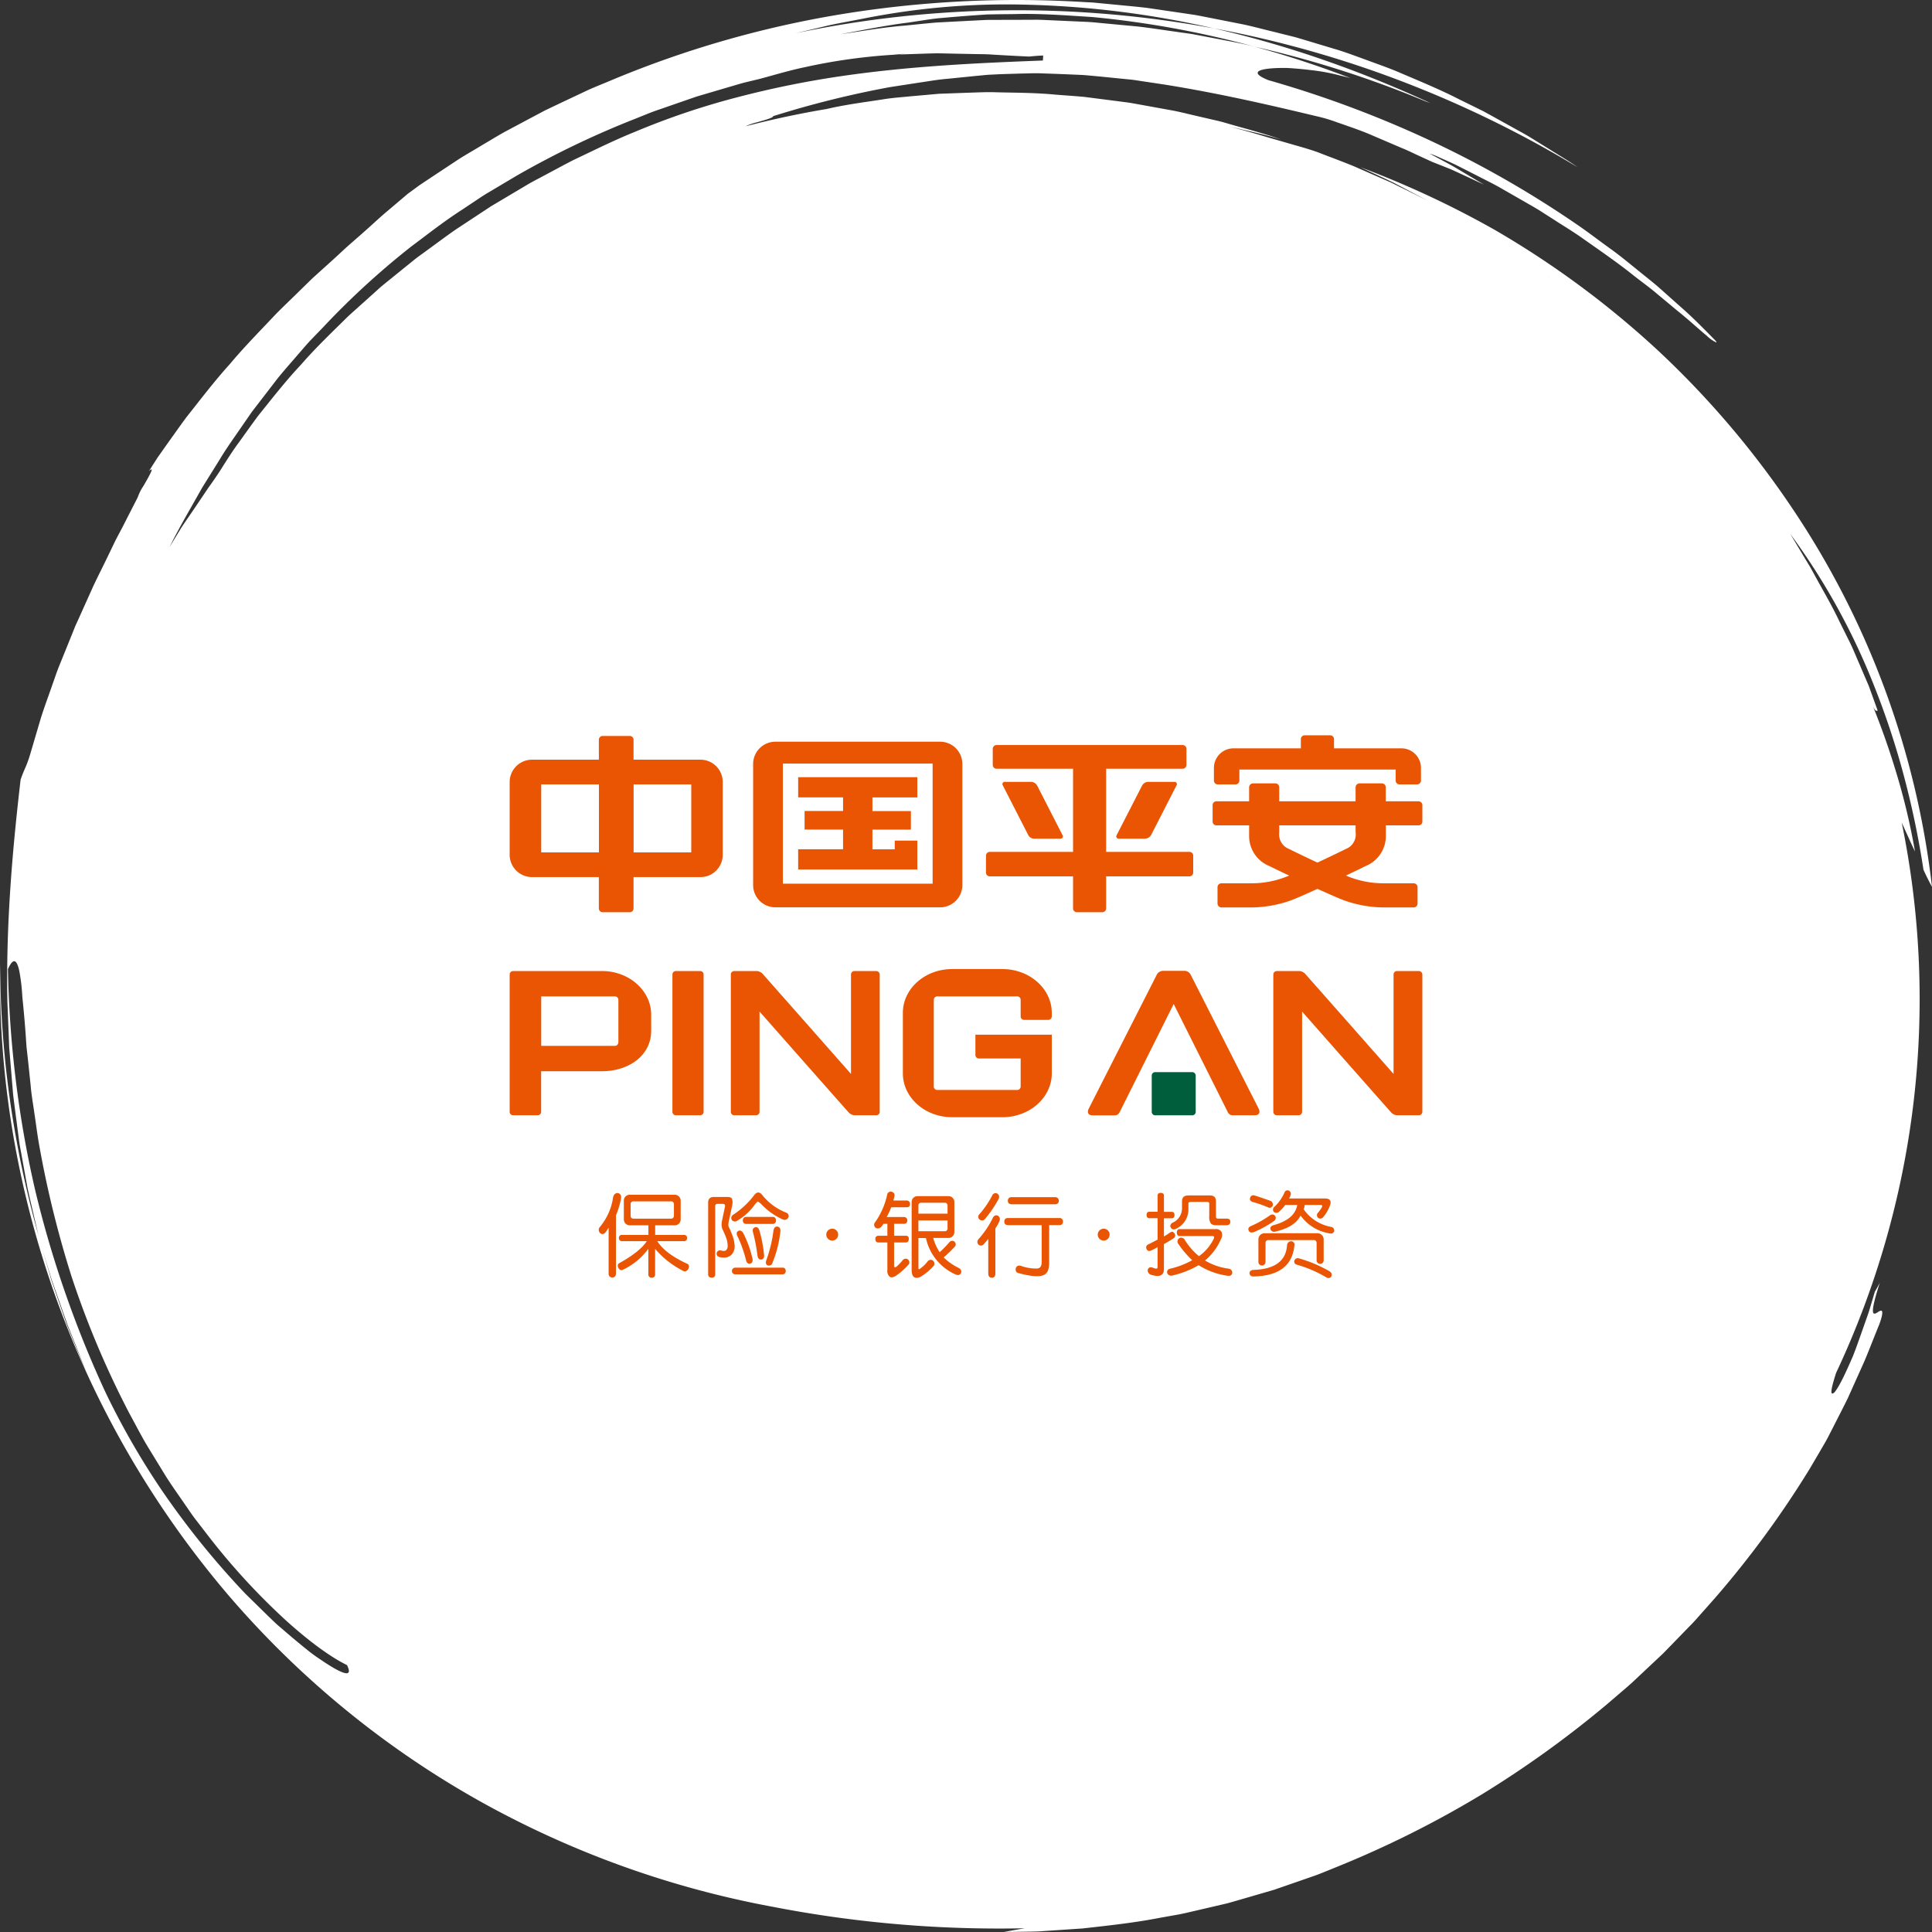 <?xml version="1.0" encoding="UTF-8"?> <svg xmlns="http://www.w3.org/2000/svg" width="380" height="380" viewBox="0 0 380 380"><rect x="0" y="0" width="380" height="380" fill="#333333" stroke="none"/><g id="Ping_An_Logo" data-name="Ping An Logo" transform="translate(-153 -3273)"><g id="Group_161977" data-name="Group 161977" transform="translate(12236 16781)"><g id="Group_161975" data-name="Group 161975"><g id="Group_161971" data-name="Group 161971"><g id="Group_161970" data-name="Group 161970" transform="translate(-12412.434 -24554.281)"><path id="Fill_1" data-name="Fill 1" d="M197.487,380v0c1.211-.236,2.547-.477,4.085-.735-1.708.036-3.4.054-5.041.054a233.072,233.072,0,0,1-44.585-4.286,188.413,188.413,0,0,1-57.83-20.909,182.9,182.9,0,0,1-49.034-40.181,188.437,188.437,0,0,1-42.42-90.305A183.273,183.273,0,0,1,.024,189.63a195.5,195.5,0,0,0,2,27.2,206.329,206.329,0,0,0,5.761,26.917l-.04-.142c-.089-.315-.182-.641-.259-.966l-.71-3.036c-.16-.7-.328-1.416-.491-2.105l0-.012c-.307-1.3-.623-2.639-.9-3.963q-.555-3.067-1.108-6.127c-.062-.367-.131-.739-.2-1.1-.12-.642-.244-1.3-.328-1.963l-.4-3.071c-.094-.747-.2-1.5-.293-2.237l0-.013c-.169-1.269-.344-2.58-.488-3.866q-.255-3.061-.507-6.1-.128-1.518-.255-3.027-.026-.705-.052-1.41l-.007-.182q-.027-.712-.053-1.422l-.055-1.362q-.093-2.32-.186-4.615c-.316-15.97,1.136-31.045,2.6-43.686.376-1.085.65-1.708.892-2.257l0-.008c.054-.123.106-.241.157-.359A23.867,23.867,0,0,0,6,148.137q1.012-3.432,2.024-6.857c.463-1.486.993-2.973,1.505-4.41.271-.76.551-1.546.818-2.321.143-.393.282-.795.417-1.183l0-.006c.245-.706.5-1.436.779-2.141q.665-1.635,1.324-3.263l1.31-3.242.648-1.613.719-1.576,1.069-2.379.01-.022q.869-1.935,1.728-3.844c.527-1.124,1.082-2.244,1.619-3.327l0-.006c.436-.879.886-1.787,1.314-2.684l.678-1.406.748-1.553.748-1.42.085-.162.025-.047.648-1.232q1.2-2.359,2.373-4.647l.022-.043.478-.936a9.836,9.836,0,0,1,1.182-2.327c.788-1.375,1.68-2.932,1.553-3.14a.05.05,0,0,0-.046-.024c-.08,0-.245.116-.491.345l.472-.741.007-.011q.6-.945,1.212-1.9l.652-.923.047-.066q.573-.812,1.153-1.632.526-.736,1.053-1.481L33.9,85.9c.894-1.26,1.816-2.56,2.763-3.833.574-.722,1.154-1.46,1.714-2.173,2.165-2.754,4.4-5.6,6.815-8.265,2.158-2.581,4.507-5.049,6.779-7.436.782-.822,1.591-1.671,2.376-2.509.928-.93,1.878-1.852,2.8-2.743.6-.586,1.286-1.248,1.928-1.881l1.419-1.39.062-.061.834-.816.54-.489,1.822-1.649c1.311-1.168,2.632-2.376,4.039-3.694.692-.627,1.408-1.252,2.1-1.856l.007-.006c.659-.574,1.34-1.168,2-1.766.573-.5,1.145-1.021,1.7-1.525.781-.712,1.588-1.447,2.413-2.136l4.217-3.577,2.31-1.687,2.381-1.587,4.78-3.16c1.041-.693,2.138-1.34,3.2-1.965l.011-.007c.556-.328,1.131-.667,1.691-1.009s1.144-.677,1.7-1.009c1.062-.637,2.158-1.295,3.264-1.893l5.081-2.708,2.547-1.351,2.6-1.242,5.229-2.467c1.137-.547,2.325-1.033,3.473-1.5.612-.25,1.241-.508,1.855-.772a201.782,201.782,0,0,1,45-12.921A214.382,214.382,0,0,1,199.971,0c4.443,0,8.952.14,13.4.415L214.9.491l1.527.145,3.062.294c.667.068,1.365.134,1.981.192,1.365.13,2.777.264,4.163.434l6.14.9,3.083.456c.658.108,1.323.24,1.967.368.362.072.733.146,1.1.215l1.47.291,4.683.925c1.358.268,2.723.613,4.044.947.682.172,1.386.35,2.083.516l3.071.766,1.539.386,1.521.448,3.1.933,3,.9c1.639.472,3.225,1.052,4.9,1.667l.011,0q.59.216,1.184.432c.646.242,1.309.483,1.95.716,1.4.509,2.847,1.036,4.259,1.622.738.316,1.494.637,2.225.947l.047.02c3.347,1.419,6.807,2.886,10.115,4.586l3.066,1.507,1.531.757,1.494.815,3.564,1.975,2.357,1.306c1.077.579,2.106,1.212,2.881,1.7q1.413.877,2.814,1.742c.56.355,1.132.707,1.685,1.048l0,0h0c1.262.778,2.567,1.582,3.77,2.444a214.818,214.818,0,0,0-34.171-16.746A211.643,211.643,0,0,0,238.787,5.589a206.437,206.437,0,0,1,21.654,6.233c7.015,2.434,14.037,5.274,20.869,8.441l-.457-.16-.392-.138A205.081,205.081,0,0,0,246.838,9.2c6.333,1.73,12.647,3.8,18.767,6.153l-.2-.051c-.619-.158-1.259-.322-1.82-.447A38.008,38.008,0,0,0,257.9,13.8c-1.135-.143-2.256-.257-3.332-.339-.634-.049-1.143-.081-1.6-.1h-.319c-.4,0-.8.005-1.192.016-2.537.074-3.988.393-4.085.9-.075.392.627.891,2.088,1.484a213.413,213.413,0,0,1,32.109,12.009,202.244,202.244,0,0,1,28.99,16.658c1.384.965,2.716,1.946,4,2.9.679.5,1.32.972,1.969,1.444,1.605,1.134,3.064,2.317,4.475,3.461l.045.036.814.659c.57.469,1.138.924,1.687,1.365,1.058.848,2.057,1.649,2.973,2.467l3.731,3.326.141.126c2,1.735,3.574,3.31,4.722,4.46l.014.015q.328.329.617.616l.858.873.528.537a2.858,2.858,0,0,1,.45.516c.016.048.017.081,0,.1a.051.051,0,0,1-.043.017,7.331,7.331,0,0,1-1.9-1.358c-.558-.45-1.2-1.018-1.953-1.675-1.1-.963-2.338-2.054-3.823-3.239l-4.017-3.344c-.9-.769-1.864-1.5-2.887-2.278l-.01-.007c-.571-.433-1.161-.881-1.745-1.341-2.573-2.065-5.5-4.114-8.326-6.1l-.011-.008c-.682-.478-1.388-.972-2.08-1.461-1.172-.805-2.392-1.577-3.571-2.323-.638-.4-1.294-.818-1.929-1.231l-1.243-.793-.21-.134-1.245-.794c-.583-.356-1.178-.7-1.753-1.025l-.016-.009c-.307-.175-.624-.356-.931-.536l-5.1-2.924c-1.086-.6-2.138-1.131-3.155-1.647l-.027-.014c-.5-.256-.981-.5-1.447-.74l-1.4-.71-.167-.085-2.29-1.164c-.829-.394-1.576-.723-2.234-1.013l-.006,0h0q-.369-.163-.693-.307a21.265,21.265,0,0,0-2.121-.874c-.005,0-.008,0-.009,0s.017.023.059.051c.655.363,1.327.722,1.977,1.069l.011.006c1.112.594,2.262,1.207,3.362,1.863l3.152,1.876,2.08,1.237-2.348-1.094-.033-.015-2.8-1.3-1.26-.577-.817-.327-.456-.183-.755-.3-1.725-.68-.873-.4-.274-.126-1.757-.807-.4-.19c-.857-.406-1.741-.825-2.653-1.192l-3.95-1.691-.072-.031-2.237-.958c-1.607-.682-3.181-1.231-4.7-1.763-.417-.146-.811-.283-1.208-.424l-.708-.236L262.827,24a32.089,32.089,0,0,0-4.08-1.187c-8.724-2.089-18.938-4.462-29.757-6.189l-2.826-.424-.176-.026-.922-.138-1.972-.3c-.419-.056-.848-.1-1.263-.138h-.011c-.235-.023-.478-.047-.716-.073q-1.066-.1-2.134-.213c-1.925-.194-3.916-.394-5.886-.556-2.983-.136-5.634-.241-8.106-.32-.373-.02-.773-.03-1.222-.03-.551,0-1.113.015-1.655.03h-.006c-.368.01-.785.021-1.184.027l-4.064.124-1.247.061-1.324.065-1.31.125-.069.007-1.246.119-3.568.359-.065.007-1.757.177c-1.336.106-2.709.319-4.037.526l-.016,0c-.487.076-.99.154-1.488.226l-.869.134-.315.048-4.481.691a192.493,192.493,0,0,0-22.994,5.719c.072.3-1.675.785-3.217,1.21l-.223.061a10.923,10.923,0,0,0-1.955.709c5.271-1.364,10.64-2.506,15.959-3.4,2.85-.667,5.82-1.108,8.693-1.534.679-.1,1.445-.214,2.185-.328,1.407-.24,2.855-.372,4.256-.5.432-.039.878-.08,1.319-.124l1.213-.108.2-.018,4.214-.376,4.057-.146,1.613-.058c.41-.012.827-.027,1.23-.041h.009c.991-.035,2.015-.071,3.025-.071.512,0,.98.009,1.432.027.782.019,1.573.033,2.337.047,2.983.055,6.067.113,9.094.405.627.049,1.266.1,1.883.142,1.26.094,2.558.19,3.834.306l5.686.728,2.843.368c.612.083,1.229.2,1.826.307.328.061.663.123.994.179l3.856.7,1.772.32c1.214.214,2.433.5,3.611.786.638.152,1.3.309,1.952.454l2.77.643c.836.188,1.807.412,2.748.7,1.08.317,2.178.623,3.238.919,2.5.7,5.092,1.422,7.563,2.311-2.553-.8-5.195-1.4-7.75-1.994l-.006,0c-.825-.19-1.677-.387-2.512-.586,2.607.678,5.118,1.385,7.465,2.1l1.042.3,1.2.347,1.8.52c.514.151,1.045.3,1.514.436,1.469.419,2.984.851,4.431,1.378.89.349,1.79.693,2.661,1.025l.011,0c1.442.55,2.933,1.119,4.39,1.72l7.247,3.174,7.087,3.5L277.438,37.7l-.253-.134-3.021-1.6c-1.57-.754-3.17-1.492-4.717-2.206q-.956-.441-1.91-.883a187.01,187.01,0,0,1,26.506,12.362,180.533,180.533,0,0,1,32.188,23.817A178.5,178.5,0,0,1,352.36,99.743,167.858,167.858,0,0,1,380,174.428c-.531-.954-1.079-2.054-1.679-3.361a172.529,172.529,0,0,0-3.885-18.592,156.4,156.4,0,0,0-5.841-17.632,131.865,131.865,0,0,0-16.476-29.835l1.089,1.815,1.634,2.723c.166.277.336.555.5.824l0,.008c.266.433.541.881.795,1.326q.6,1.087,1.178,2.145c.354.643.712,1.286,1.059,1.908l.006.011c1.206,2.163,2.344,4.2,3.35,6.337l.867,1.741,1.183,2.374c.456.916.867,1.881,1.265,2.814l0,.005c.2.474.412.965.626,1.448.623,1.453,1.255,2.933,1.906,4.457.561,1.555,1.138,3.154,1.734,4.812-.019,0-.037.011-.057.018a.455.455,0,0,1-.148.032c-.141,0-.349-.1-.707-.857,1.795,4.446,3.392,9.026,4.749,13.61a128.912,128.912,0,0,1,3.508,14.921c-.587-1.211-1.149-2.457-1.745-3.777-.281-.623-.572-1.266-.865-1.906a172.7,172.7,0,0,1-12.9,108.215c-.8,2.472-1.071,3.753-.859,4.031a.136.136,0,0,0,.113.056.811.811,0,0,0,.444-.275c.811-.984,1.931-3.191,3.632-7.159.508-1.276,1-2.684,1.529-4.174.192-.544.39-1.106.594-1.678.125-.367.26-.744.39-1.108l0-.005c.25-.7.508-1.423.736-2.164l.565-1.9.472-1.582c.311-.508.647-1.117.971-1.761-1.172,3.661-1.569,5.563-1.248,5.984a.238.238,0,0,0,.2.1.888.888,0,0,0,.395-.135c.1-.052.195-.114.291-.174a1.5,1.5,0,0,1,.616-.284.19.19,0,0,1,.121.038c.147.116.278.62-.489,2.7-.434,1.051-.859,2.121-1.27,3.157-.541,1.364-1.1,2.774-1.687,4.153l-3.233,7.2c-.895,1.812-1.833,3.643-2.741,5.413l0,.007q-.418.816-.836,1.631c-.432.889-.94,1.755-1.432,2.593-.165.281-.336.572-.5.862l-2.011,3.416a191.835,191.835,0,0,1-18.473,25.224q-1.266,1.428-2.523,2.849-.3.332-.59.666c-.629.713-1.279,1.451-1.968,2.13l-3.459,3.561-1.8,1.848-5.472,5.138c-.767.749-1.6,1.456-2.4,2.139l-.039.033-.366.312-2.844,2.436a204.953,204.953,0,0,1-24.479,17.619,200.466,200.466,0,0,1-28.123,14.111l-2.322.943-.333.135c-.84.346-1.745.709-2.671,1.015l-3.863,1.341-.426.148-.448.155-2.691.934-2.768.805-4.708,1.37c-.217.061-.438.125-.651.186l-.007,0c-.394.114-.8.233-1.206.334l-1.883.442-2.054.478-.049.011-1.654.385c-.427.1-.857.2-1.272.293-.814.191-1.653.387-2.484.548l-3.783.673c-4.757.931-9.651,1.472-14.385,2l-.821.091-2.2.148-.385.026-5.1.342c-1.012.087-2.046.1-3.046.113h-.03l-.787.012ZM2.792,189.061c-.356,0-.769.521-1.228,1.548a213.008,213.008,0,0,0,1.513,21.614,206.394,206.394,0,0,0,3.8,21.692,208.893,208.893,0,0,0,6.117,20.832c2.295,6.547,4.917,13.006,7.8,19.2A151.659,151.659,0,0,0,31.684,292.92a163.573,163.573,0,0,0,16.594,20.56l2.426,2.38,1.918,1.882c.235.223.467.448.692.665.467.453.909.881,1.374,1.29q1.056.9,2.048,1.756c1.371,1.162,2.623,2.2,3.722,3.081a31.252,31.252,0,0,0,2.591,1.884c.212.143.431.29.641.434,2.261,1.5,3.763,2.256,4.465,2.256a.444.444,0,0,0,.4-.17c.153-.234.049-.717-.307-1.436-3.258-1.583-7.6-4.773-12.226-8.983a132.649,132.649,0,0,1-15.607-17.14l-.6-.778-1.419-1.835c-.45-.592-.881-1.219-1.3-1.826-.21-.306-.425-.618-.64-.924-.406-.6-.822-1.2-1.225-1.776-.885-1.273-1.8-2.589-2.65-3.94l-3.7-6.048c-.806-1.364-1.572-2.8-2.312-4.179-.377-.7-.764-1.428-1.159-2.147A180.429,180.429,0,0,1,14.1,251.153a203.107,203.107,0,0,1-6.431-26.141c-.224-1.265-.4-2.523-.573-3.74v-.006c-.1-.724-.208-1.474-.32-2.2-.083-.6-.174-1.2-.262-1.779-.2-1.313-.388-2.553-.483-3.787l-.211-2-.331-3.144q-.051-.447-.1-.886l-.005-.046q-.083-.741-.165-1.458-.046-.664-.091-1.308-.034-.485-.066-.958c-.19-2.787-.438-5.3-.637-7.311l-.031-.318a39.143,39.143,0,0,0-.583-5.023C3.539,189.731,3.195,189.061,2.792,189.061ZM8.324,245.64h0q.381,1.31.76,2.621l.131.453.909,3.136,1.073,3.1.073.21.963,2.778c.121.34.243.691.351,1,.23.663.468,1.348.725,2.014l.5,1.233.7,1.719c.265.632.528,1.274.783,1.9l.005.013c.53,1.295,1.077,2.632,1.663,3.917-.522-1.216-1.014-2.462-1.489-3.667l0-.005c-.3-.766-.615-1.559-.932-2.335q-.6-1.5-1.2-2.986l-.032-.092q-.517-1.467-1.031-2.929-1.061-3.016-2.114-6.014-.508-1.673-1.015-3.34l-.024-.077L9,247.877ZM178.156,10.54l-1.963.189-.048,0-.442.043a112.02,112.02,0,0,0-17.438,2.451c-2.159.446-4.351,1.056-6.471,1.646l-.007,0c-.752.209-1.529.426-2.3.632l-3.151.763c-.687.187-1.378.39-2.047.587q-.535.158-1.072.313l-1.868.55-.436.128L136.986,19l-6.143,2.129c-.353.126-.713.25-1.062.37-.659.227-1.339.46-2,.719l-3.012,1.212A176.549,176.549,0,0,0,101.6,34.567l-3.9,2.321-.1.059-1.441.857c-.776.444-1.531.948-2.26,1.435l-.035.024-.351.234L91.8,40.637l-.093.062-.8.536c-2.71,1.734-5.284,3.679-7.774,5.559-.727.549-1.478,1.117-2.218,1.668A156.45,156.45,0,0,0,63.53,64.393l-.665.687-.019.02-1.739,1.8c-.531.555-1.037,1.142-1.526,1.71l-.007.008c-.241.279-.489.568-.736.847-.427.5-.862,1-1.282,1.484l-.02.023C56.52,72.138,55.47,73.347,54.5,74.56l-1.922,2.5-.258.335L50.5,79.752l-.984,1.288-.921,1.332-1.834,2.656-.385.557C45.3,87.135,44.186,88.739,43.2,90.4q-1.7,2.732-3.426,5.5c-.576,1.032-1.175,2.082-1.754,3.1l0,.006c-1.566,2.747-3.185,5.589-4.661,8.566l.976-1.6,1.265-2.077c.511-.79,1.048-1.569,1.617-2.393l0-.005c.357-.517.725-1.051,1.083-1.583l1.754-2.6.934-1.386c.99-1.376,1.79-2.544,2.446-3.57l.187-.3c1.058-1.676,2.151-3.409,3.364-5.039l.728-1.016c1-1.391,2.027-2.829,3.07-4.239.455-.563.917-1.14,1.363-1.7,2.243-2.8,4.561-5.69,7.086-8.373,2.35-2.709,4.971-5.284,7.506-7.774l.008-.008c.59-.579,1.2-1.178,1.8-1.771l3.126-2.806,1.877-1.685L74.8,56.516c.28-.24.568-.472.847-.7l.019-.015c.147-.118.293-.237.439-.356l2.622-2.126,2.63-2.125c.568-.462,1.17-.9,1.752-1.319.315-.228.64-.463.96-.7.616-.446,1.24-.9,1.843-1.348l.024-.018c1.177-.865,2.394-1.76,3.616-2.605l4.29-2.83.208-.137,1.152-.76,1.413-.928,1.455-.864,2.9-1.725,2.9-1.724c.631-.37,1.287-.716,1.922-1.051.34-.179.692-.365,1.039-.554.722-.381,1.449-.771,2.151-1.148,1.239-.665,2.517-1.351,3.786-2,.888-.42,1.786-.85,2.654-1.266,3.078-1.475,6.26-3,9.457-4.284a147.9,147.9,0,0,1,19.681-6.682,188.886,188.886,0,0,1,20.666-4.242c13.523-1.989,26.589-2.6,39.9-3.106l.058-.98c-.955.026-1.928.118-2.765.2-2.227-.1-4.5-.221-6.944-.367-1.07-.084-2.131-.1-3.157-.114l-.122,0-.511-.01-2.67-.051-.837-.018-2.277-.049-1.539-.032-1.528.036-3.9.131-2.2.074.5-.068ZM304.2,54.355h0c.014.009.027.019.041.029l.011.008.041.031c.07.047.142.093.213.139s.134.086.2.129c-.088-.061-.177-.12-.264-.177S304.277,54.409,304.2,54.355ZM203.661,3.88c.721,0,1.451.033,2.158.066l.551.025,3.163.142,3.163.145c1.174.046,2.16.1,3.157.21l7.818.734c1.719.191,3.457.444,5.138.689h.008c.862.126,1.753.256,2.631.375.449.071.907.133,1.351.194h.01c.829.113,1.686.23,2.517.4l3.849.735c.536.1,1.1.211,1.592.305,2,.38,4.071.774,6.071,1.3a188.941,188.941,0,0,0-31.964-5.847l-1.86-.12c-3.914-.254-7.61-.494-11.3-.494-.713,0-1.415.009-2.084.028l-1.6.02-.321,0-1.748.022-1.811.033-.407.028-.075.005-1.312.088c-2.393.168-4.745.356-6.989.559-1.234.091-2.453.267-3.377.409l-.616.095-2.663.408c-3.61.446-7.247,1.133-10.765,1.8-.881.167-1.793.339-2.7.506,1.114-.16,2.245-.334,3.339-.5,3.033-.465,6.166-.946,9.269-1.194q1.011-.1,2.021-.2c1.411-.143,2.87-.291,4.307-.417l5.429-.284.228-.012.684-.036,3.17-.161c.684-.029,1.379-.029,2.052-.029h.013c.363,0,.738,0,1.107,0l3.181-.009h.323l2.835-.008C203.351,3.882,203.5,3.88,203.661,3.88ZM198,.867a143.606,143.606,0,0,0-28.038,2.761c-.817.161-1.647.318-2.45.47l-.034.006c-1.409.267-2.865.542-4.288.843l-6.242,1.481-.458.109a211.951,211.951,0,0,1,82.3-.948A184.4,184.4,0,0,0,202.416.936C200.952.89,199.465.867,198,.867Z" transform="translate(329.434 11046.281)" fill="#fff"></path></g></g></g></g><g id="Ping_An_Logo-2" data-name="Ping_An_Logo" transform="translate(236.443 3385.021)"><path id="Path_42967" data-name="Path 42967" d="M88.9,78.969H84.612a.673.673,0,0,0-.674.674V99.208C81.7,96.671,66.882,79.872,66.509,79.471a1.713,1.713,0,0,0-1.29-.5H60.976a.664.664,0,0,0-.674.674v27.019a.664.664,0,0,0,.674.674h4.3a.682.682,0,0,0,.674-.674V86.939c1.62,1.835,17.2,19.494,17.587,19.9a1.713,1.713,0,0,0,1.29.5h4.085a.673.673,0,0,0,.674-.674V79.643a.7.7,0,0,0-.688-.674m-34.63,0H49.5a.676.676,0,0,0-.688.674v27.019a.676.676,0,0,0,.688.674h4.773a.673.673,0,0,0,.674-.674V79.643a.673.673,0,0,0-.674-.674m-16.1,14.047a.673.673,0,0,1-.674.674H23.006V83.957H37.512a.685.685,0,0,1,.674.688v8.371ZM34.961,78.969H17.488a.685.685,0,0,0-.688.674v27.019a.676.676,0,0,0,.688.674h4.83a.673.673,0,0,0,.674-.674V98.678H34.946c5.346,0,9.69-3.153,9.69-7.926V87.584c.014-4.759-4.329-8.615-9.675-8.615m160.651,0h-4.286a.673.673,0,0,0-.674.674V99.208c-2.236-2.537-17.057-19.336-17.43-19.737a1.713,1.713,0,0,0-1.29-.5H167.69a.685.685,0,0,0-.688.674v27.019a.685.685,0,0,0,.688.674h4.286a.685.685,0,0,0,.688-.674V86.939c1.605,1.835,17.186,19.494,17.573,19.9a1.713,1.713,0,0,0,1.29.5h4.1a.685.685,0,0,0,.688-.674V79.643a.708.708,0,0,0-.7-.674m-81.9-.387h-9.876c-5.361,0-9.7,3.856-9.7,8.629V99.094c0,4.759,4.343,8.629,9.7,8.629h9.876c5.361,0,9.718-3.87,9.718-8.629V91.483H108.406v4a.688.688,0,0,0,.688.688h8.213v5.518a.673.673,0,0,1-.674.674H100.91a.676.676,0,0,1-.688-.674V84.645a.688.688,0,0,1,.688-.688h15.724a.676.676,0,0,1,.674.688V87.9a.676.676,0,0,0,.688.674h4.744a.685.685,0,0,0,.688-.674v-.688c0-4.773-4.357-8.629-9.718-8.629M183.2,51.75a3.056,3.056,0,0,1-1.935,3.211c-1.347.674-3.569,1.734-5.59,2.68-2.007-.946-4.228-2.007-5.576-2.68a3.056,3.056,0,0,1-1.935-3.211V50.316h15.022V51.75Zm12.37-6.163h-6.45V42.834a.768.768,0,0,0-.76-.774h-4.4a.78.78,0,0,0-.774.774v2.752H168.163V42.834a.771.771,0,0,0-.774-.774h-4.372a.78.78,0,0,0-.774.774v2.752h-6.436a.74.74,0,0,0-.745.745v3.239a.74.74,0,0,0,.745.745h6.436v2.021a6.35,6.35,0,0,0,3.97,5.977c1.1.545,2.451,1.19,3.9,1.878a18.586,18.586,0,0,1-7.224,1.519H156.8a.78.78,0,0,0-.774.774v3.2a.771.771,0,0,0,.774.774h5.991a23.416,23.416,0,0,0,7.8-1.433c1-.387,2.91-1.218,5.1-2.222,2.193,1,4.1,1.835,5.117,2.222a23.416,23.416,0,0,0,7.8,1.433h5.991a.771.771,0,0,0,.774-.774v-3.2a.78.78,0,0,0-.774-.774h-6.077a18.549,18.549,0,0,1-7.238-1.519c1.448-.688,2.8-1.333,3.884-1.878a6.363,6.363,0,0,0,3.97-5.977V50.316h6.436a.74.74,0,0,0,.745-.745V46.332a.759.759,0,0,0-.745-.745M150.762,79.715a1.394,1.394,0,0,0-1.233-.788H145.3a1.428,1.428,0,0,0-1.233.788l-13.345,26.274c-.444.86-.057,1.362.731,1.362h4.228c.631,0,.846-.158,1.161-.745l10.564-21.156,10.578,21.142a1.088,1.088,0,0,0,1.161.745h4.214c.8,0,1.175-.5.731-1.362Zm-8.271-37.955a1.438,1.438,0,0,0-1.276.688l-5.031,9.8a.453.453,0,0,0,.444.688h5.045a1.438,1.438,0,0,0,1.276-.688l5.017-9.8a.449.449,0,0,0-.43-.688h-5.045Zm-42.5,20.024H70.537V38.161H99.992Zm1.462-27.922H69.06a4.383,4.383,0,0,0-4.372,4.386V62.056a4.383,4.383,0,0,0,4.372,4.386h32.394a4.386,4.386,0,0,0,4.386-4.386V38.247a4.386,4.386,0,0,0-4.386-4.386m54.626,8.4h3.5a.749.749,0,0,0,.745-.745V39.337h30.746v2.179a.737.737,0,0,0,.731.745h3.483a.753.753,0,0,0,.76-.745V39.021a3.857,3.857,0,0,0-3.856-3.856H178.942V33.36a.752.752,0,0,0-.745-.76h-5.031a.753.753,0,0,0-.745.76v1.806H159.176a3.857,3.857,0,0,0-3.856,3.856V41.53a.75.75,0,0,0,.76.731M52.519,55.634H41.182V42.261H52.519Zm-18.161,0H23.006V42.261H34.359ZM54.325,37.4H41.167V33.489a.744.744,0,0,0-.745-.76H35.09a.744.744,0,0,0-.745.76V37.4H21.186A4.4,4.4,0,0,0,16.8,41.788V56.107a4.4,4.4,0,0,0,4.386,4.386H34.344v6.163a.74.74,0,0,0,.745.745h5.332a.74.74,0,0,0,.745-.745V60.493H54.325a4.386,4.386,0,0,0,4.386-4.386V41.788A4.386,4.386,0,0,0,54.325,37.4m42.657,15.91H92.539v1.72H88.153v-3.87h7.568V47.507H88.153v-2.68h8.83V40.842H73.547v3.97h8.83v2.68H74.808v3.655h7.568v3.87h-8.83V59H96.982Zm23.077-.373h5.045c.4,0,.645-.315.444-.688l-5.017-9.8a1.413,1.413,0,0,0-1.261-.688h-5.045a.443.443,0,0,0-.43.688l5.017,9.8a1.338,1.338,0,0,0,1.247.688m30.459,2.594h-16.4V39.179h15.05a.752.752,0,0,0,.745-.76V35.266a.74.74,0,0,0-.745-.745H112.563a.749.749,0,0,0-.745.745v3.153a.752.752,0,0,0,.745.76h15.05V55.534H111.23a.74.74,0,0,0-.745.745V59.6a.74.74,0,0,0,.745.745h16.383v6.307a.74.74,0,0,0,.745.745h5.017a.74.74,0,0,0,.745-.745V60.35H150.5a.749.749,0,0,0,.745-.745V56.279a.728.728,0,0,0-.731-.745" fill="#ea5504" fill-rule="evenodd"></path><path id="Path_42968" data-name="Path 42968" d="M905.87,494.8h-7.3a.685.685,0,0,0-.674.688v7.124a.685.685,0,0,0,.674.688h7.3a.676.676,0,0,0,.674-.688v-7.124a.7.7,0,0,0-.674-.688" transform="translate(-754.806 -395.95)" fill="#005e3c" fill-rule="evenodd"></path><path id="Path_42969" data-name="Path 42969" d="M268.8,671.111a.7.7,0,1,0,1.4,0v-3.77a.532.532,0,0,1,.545-.53h8.973a.52.52,0,0,1,.53.53v3.368a.7.7,0,1,0,1.39-.014v-4.028a1.208,1.208,0,0,0-1.19-1.2H270a1.2,1.2,0,0,0-1.2,1.2Zm13.947,1.806a26.544,26.544,0,0,0-5.963-2.508.726.726,0,0,0-.9.4.626.626,0,0,0,.444.831,24.5,24.5,0,0,1,5.848,2.508.777.777,0,0,0,.573.115.665.665,0,0,0,.416-.344.753.753,0,0,0,0-.559,1.117,1.117,0,0,0-.416-.444m.344-8.7a8.39,8.39,0,0,1-5.389-3.469,2.92,2.92,0,0,0,.2-.846h3.2c.444,0,.315.459-.6,1.548a.675.675,0,0,0,.057.989.691.691,0,0,0,.989-.158,7.394,7.394,0,0,0,1.376-2.394c.229-.846-.043-1.261-1.118-1.261h-6.98a3.133,3.133,0,0,0,.272-.559.812.812,0,0,0,.043-.573.666.666,0,0,0-.344-.416.647.647,0,0,0-.889.43,8.733,8.733,0,0,1-1.964,2.766.688.688,0,0,0-.115.989.77.77,0,0,0,1.032-.029,8.453,8.453,0,0,0,1.218-1.333h2.365c-.358,1.978-1.935,3.225-4.73,4-.444.143-.631.416-.53.8a.751.751,0,0,0,.946.444c2.451-.573,4.114-1.534,4.974-3.153a8.631,8.631,0,0,0,5.7,3.5.841.841,0,0,0,.573-.029.7.7,0,0,0,.33-.4.721.721,0,0,0-.616-.846m-15.165,1.018a20.386,20.386,0,0,0,3.927-2.164.831.831,0,0,0,.344-.516.641.641,0,0,0-.143-.545.717.717,0,0,0-.5-.229.954.954,0,0,0-.6.244,20.143,20.143,0,0,1-3.641,2.035c-.444.2-.6.516-.416.889.186.4.559.444,1.032.287m-.244-5.92a.582.582,0,0,0,.143.043,21.1,21.1,0,0,1,2.867,1.018.643.643,0,0,0,.917-.344.68.68,0,0,0-.029-.53.838.838,0,0,0-.4-.4c-.9-.33-1.949-.688-3.153-1.075a.659.659,0,0,0-.86.473c-.143.416.086.674.516.817m7.611,7.726a.816.816,0,0,0-.86.745c-.2,3.153-2.437,4.773-6.679,4.888-.487.072-.731.3-.7.731.086.4.387.588.86.559,4.888-.115,7.554-2.121,7.955-6.034a.673.673,0,0,0-.573-.889m-20.182-9.016h4.1c.831-.014,1.233.373,1.233,1.161V662q-.022.387.086.473c.057.086.229.129.473.115h1.562c.487,0,.7.229.7.631,0,.43-.272.645-.7.674h-1.921c-.631,0-1.018-.115-1.218-.373a2.2,2.2,0,0,1-.3-1.39v-2.437c.029-.272-.143-.387-.373-.387h-3.268c-.33,0-.487.115-.459.416v1.046a4.158,4.158,0,0,1-2.336,3.77c-.444.244-.846.244-1.089-.115-.258-.387-.129-.745.287-1.018a3.1,3.1,0,0,0,1.878-2.924v-1.261c.014-.846.4-1.19,1.347-1.19m5.246,6.608a1.28,1.28,0,0,1,1.19.573,1.66,1.66,0,0,1-.143,1.462,11.414,11.414,0,0,1-3.11,4.157,12.2,12.2,0,0,0,4.658,1.605.786.786,0,0,1,.7.831c-.072.43-.344.616-.846.573a14.467,14.467,0,0,1-5.776-2.093,18.168,18.168,0,0,1-5.117,2.021.838.838,0,0,1-1.032-.4.671.671,0,0,1,.516-.917,16.69,16.69,0,0,0,4.372-1.677,19.363,19.363,0,0,1-2.709-3.182.786.786,0,0,1,.143-1.147.686.686,0,0,1,.6-.072.8.8,0,0,1,.516.416,12.873,12.873,0,0,0,2.781,3.182,8.949,8.949,0,0,0,2.91-3.426c.129-.315.057-.5-.172-.53H253.3c-.3,0-.545-.229-.545-.674s.215-.688.545-.688h7.052Zm-10.148-6.579v3.2h1.577c.315,0,.5.215.5.631s-.2.631-.5.631h-1.577v3.569a10.47,10.47,0,0,0,1.089-.688.5.5,0,0,1,.115-.072c.358-.215.573-.215.86.143a.725.725,0,0,1,.129.616.765.765,0,0,1-.373.43c-.817.516-1.448.874-1.82,1.075V672.4c.043,1.376-.817,1.777-2.566,1.218a.869.869,0,0,1-.616-.932.628.628,0,0,1,.33-.473.771.771,0,0,1,.616.014c.717.287.989.258.989-.1v-3.913a.079.079,0,0,0-.072.029,12.993,12.993,0,0,1-1.362.688.582.582,0,0,1-.745-.4.615.615,0,0,1,.244-.817c.2-.1.516-.258.96-.487s.76-.4.975-.5V662.5h-1.648c-.344,0-.516-.229-.516-.631s.186-.631.516-.631h1.648v-3.2c0-.315.215-.516.631-.516.387,0,.616.186.616.53m-53.622,2.308h3.053a.574.574,0,0,0,.616-.645.623.623,0,0,0-.616-.688H197c.143-.53.215-.831.215-.874a.686.686,0,0,0-.545-.846.693.693,0,0,0-.874.53,14.92,14.92,0,0,1-2.379,5.461.735.735,0,0,0,.115,1.1.725.725,0,0,0,.573.1,1.031,1.031,0,0,0,.573-.358,4.249,4.249,0,0,0,.387-.53h.76v2.351h-1.792a.564.564,0,0,0-.573.645c0,.43.215.659.573.674h1.792v5.447a1.469,1.469,0,0,0,.459,1.29c.3.2.7.143,1.19-.172a13.217,13.217,0,0,0,2.48-2.179.7.7,0,0,0-.072-1.032.67.67,0,0,0-.53-.158.8.8,0,0,0-.5.272,11.38,11.38,0,0,1-1.247,1.3c-.143.1-.258.143-.344.1s-.115-.115-.115-.287v-4.587h2.351c.33-.014.545-.258.545-.688s-.2-.616-.545-.631h-2.351v-2.351h1.949a.6.6,0,0,0,.645-.645.629.629,0,0,0-.645-.688h-3.4c.043-.057.072-.143.143-.272a12.559,12.559,0,0,0,.745-1.648m5.346,4.716v-2.121h5.733v1.605a.514.514,0,0,1-.516.516Zm0-5.088a.514.514,0,0,1,.516-.516h4.7a.514.514,0,0,1,.516.516v1.634H201.93v-1.634Zm8.385,12.786a.885.885,0,0,0-.43-.459,11.417,11.417,0,0,1-2.981-2.078,3.511,3.511,0,0,1,.3-.272c.76-.688,1.4-1.333,1.906-1.878a.686.686,0,0,0-.616-1.118.708.708,0,0,0-.473.272,22.834,22.834,0,0,1-1.906,1.964,9.682,9.682,0,0,1-1.276-2.809h3.01A1.141,1.141,0,0,0,209,665.249v-5.934a1.141,1.141,0,0,0-1.147-1.147h-6.106a1.15,1.15,0,0,0-1.147,1.147v13.431c.029,1.347.616,1.777,1.749,1.29a11.376,11.376,0,0,0,2.48-2.035.771.771,0,0,0-.014-1.132.707.707,0,0,0-.573-.172.793.793,0,0,0-.516.33,6.982,6.982,0,0,1-1.548,1.462c-.086.043-.143.072-.186.043a.3.3,0,0,1-.057-.215V666.41h1.476a10.164,10.164,0,0,0,5.748,7.124,1.109,1.109,0,0,0,.645.143.676.676,0,0,0,.473-.315.658.658,0,0,0,.043-.588m9.933-14.405h8.5a.708.708,0,0,1,.8.7c0,.459-.315.7-.8.7h-8.5c-.459-.029-.731-.229-.731-.7a.663.663,0,0,1,.731-.7m-.717,4.1h10.134a.64.64,0,0,1,.688.688.624.624,0,0,1-.688.7h-2.021v7.425c0,1.39-.4,2.222-1.276,2.48-.889.315-2.465.158-4.744-.459a.708.708,0,0,1-.5-.344.9.9,0,0,1-.029-.645.692.692,0,0,1,.373-.43.9.9,0,0,1,.645,0,8.5,8.5,0,0,0,3.225.516c.573-.086.831-.487.831-1.276v-7.253h-6.636c-.444-.029-.717-.215-.717-.717,0-.444.258-.674.717-.688m-3.1-4.415a.747.747,0,0,1,.43-.43.659.659,0,0,1,.545.029.734.734,0,0,1,.373.473.917.917,0,0,1-.086.6A22.634,22.634,0,0,1,215,662.683a.668.668,0,0,1-.5.258.745.745,0,0,1-.545-.186.662.662,0,0,1-.057-1,18.076,18.076,0,0,0,2.537-3.7m-1.648,9.561a.717.717,0,0,1-.53.272.659.659,0,0,1-.516-.2.713.713,0,0,1-.215-.53.893.893,0,0,1,.244-.559,17.978,17.978,0,0,0,2.781-4.128.967.967,0,0,1,.416-.473.607.607,0,0,1,.545,0,.789.789,0,0,1,.4.43.88.88,0,0,1-.043.631,6.48,6.48,0,0,1-.6,1.147,2.408,2.408,0,0,0-.2.33v8.9c-.029.487-.229.774-.7.774-.444,0-.674-.287-.7-.774V666.6Zm-49.566-2.05c-.143-.358-.272-.674-.387-.917s-.2-.43-.215-.473a.9.9,0,0,1-.072-.43,2.9,2.9,0,0,1,.043-.387l.7-3.311h.014a.315.315,0,0,0,.014-.115l.014-.043v-.158a1.768,1.768,0,0,0-.086-1.075c-.115-.244-.487-.33-.96-.33h-2.551c-.874,0-1.161.459-1.161,1.1v14.133a.616.616,0,0,0,.7.631.6.6,0,0,0,.688-.631V660.2c0-.373.143-.516.487-.516h1.018a.406.406,0,0,1,.444.416l-.631,3v.014a2.7,2.7,0,0,0-.057.631,2.257,2.257,0,0,0,.186.975c.043.1.129.244.229.487.158.358.373.831.545,1.333a4.894,4.894,0,0,1,.229,1.362,1.177,1.177,0,0,1-.229.817.621.621,0,0,1-.559.215,1.714,1.714,0,0,1-.559-.086.657.657,0,0,0-.8.459.649.649,0,0,0,.459.817,3.351,3.351,0,0,0,.9.129h.029a2.058,2.058,0,0,0,1.605-.659,2.483,2.483,0,0,0,.53-1.706,7.462,7.462,0,0,0-.573-2.322m1.333-.573c-.373.158-.444.5-.258.932a25.241,25.241,0,0,1,1.749,4.9c.129.473.4.7.8.616.373-.086.545-.416.459-.932a21.193,21.193,0,0,0-1.82-5.074c-.244-.4-.559-.6-.932-.444m9.819-3.168a.753.753,0,0,0-.444-.416,11.215,11.215,0,0,1-4.658-3.4c-.573-.774-1.147-.745-1.749.115a16.539,16.539,0,0,1-4.013,3.7.739.739,0,0,0-.272,1.032.755.755,0,0,0,1.1.115,10.921,10.921,0,0,0,3.44-3.168c.33-.387.53-.573.588-.573a2.861,2.861,0,0,1,.731.588,13.363,13.363,0,0,0,4.171,2.938.838.838,0,0,0,.616.029.75.75,0,0,0,.459-.4.635.635,0,0,0,.029-.559m-6.536,2.465c-.416.1-.545.43-.459.874a35.508,35.508,0,0,1,.917,4.759c.086.473.33.774.745.717s.573-.373.545-.86a25.094,25.094,0,0,0-.946-4.931c-.143-.444-.43-.659-.8-.559m3.6.588A27.22,27.22,0,0,1,172,670.825c-.158.473-.057.846.344.975a.71.71,0,0,0,.889-.545,22.625,22.625,0,0,0,1.548-6.164c.043-.516-.129-.86-.559-.932s-.688.229-.788.717m1.806,7.353H165.9a.66.66,0,0,0-.029,1.319h9.389c.358-.029.545-.244.588-.674-.057-.416-.229-.631-.6-.645m-1.906-9.976H168.06c-.416.014-.631.244-.674.688.029.43.229.659.631.688h5.318c.358-.029.559-.258.588-.688-.029-.444-.229-.659-.588-.688m-30-4.357a.678.678,0,0,0-.516-.33c-.5-.029-.8.258-.946.846a11.584,11.584,0,0,1-2.623,5.848.858.858,0,0,0,.057,1.147.653.653,0,0,0,.516.215.834.834,0,0,0,.516-.272,10.484,10.484,0,0,0,.659-.975v9.03a.693.693,0,0,0,.731.76c.459,0,.688-.287.717-.76V661.924a14.735,14.735,0,0,0,.989-3.3,1.08,1.08,0,0,0-.1-.731m2.508,4.7a.517.517,0,0,1-.516-.53v-2.351a.514.514,0,0,1,.516-.516h7.482a.514.514,0,0,1,.516.516v2.351a.536.536,0,0,1-.516.53Zm10.937,9.274a.524.524,0,0,0-.33-.4q-4.322-1.978-5.877-4.443h5.3a.566.566,0,0,0,.559-.616.558.558,0,0,0-.559-.616h-5.719V663.9h3.87a1.15,1.15,0,0,0,1.147-1.147v-3.7a1.162,1.162,0,0,0-1.147-1.161h-8.9a1.141,1.141,0,0,0-1.132,1.161v3.7a1.147,1.147,0,0,0,1.132,1.147h3.7v1.892h-5.246a.558.558,0,0,0-.559.616.574.574,0,0,0,.559.616h4.931c-.889,1.362-2.695,2.824-5.432,4.329-.315.2-.358.53-.143.96.244.387.53.5.874.33a13.126,13.126,0,0,0,5-4.114v5.06a.615.615,0,0,0,.688.616.6.6,0,0,0,.645-.616v-5.06a17.628,17.628,0,0,0,5.561,4.357.58.58,0,0,0,.53.029.957.957,0,0,0,.43-.43.886.886,0,0,0,.115-.616m82.762-6.135a1.168,1.168,0,0,1-1.161,1.175,1.181,1.181,0,0,1-1.175-1.175,1.168,1.168,0,0,1,1.175-1.161,1.156,1.156,0,0,1,1.161,1.161m-53.393,0a1.168,1.168,0,0,1-1.161,1.175,1.181,1.181,0,0,1-1.175-1.175,1.168,1.168,0,0,1,2.336,0" transform="translate(-104.733 -534.922)" fill="#ea5504" fill-rule="evenodd"></path></g></g></svg> 